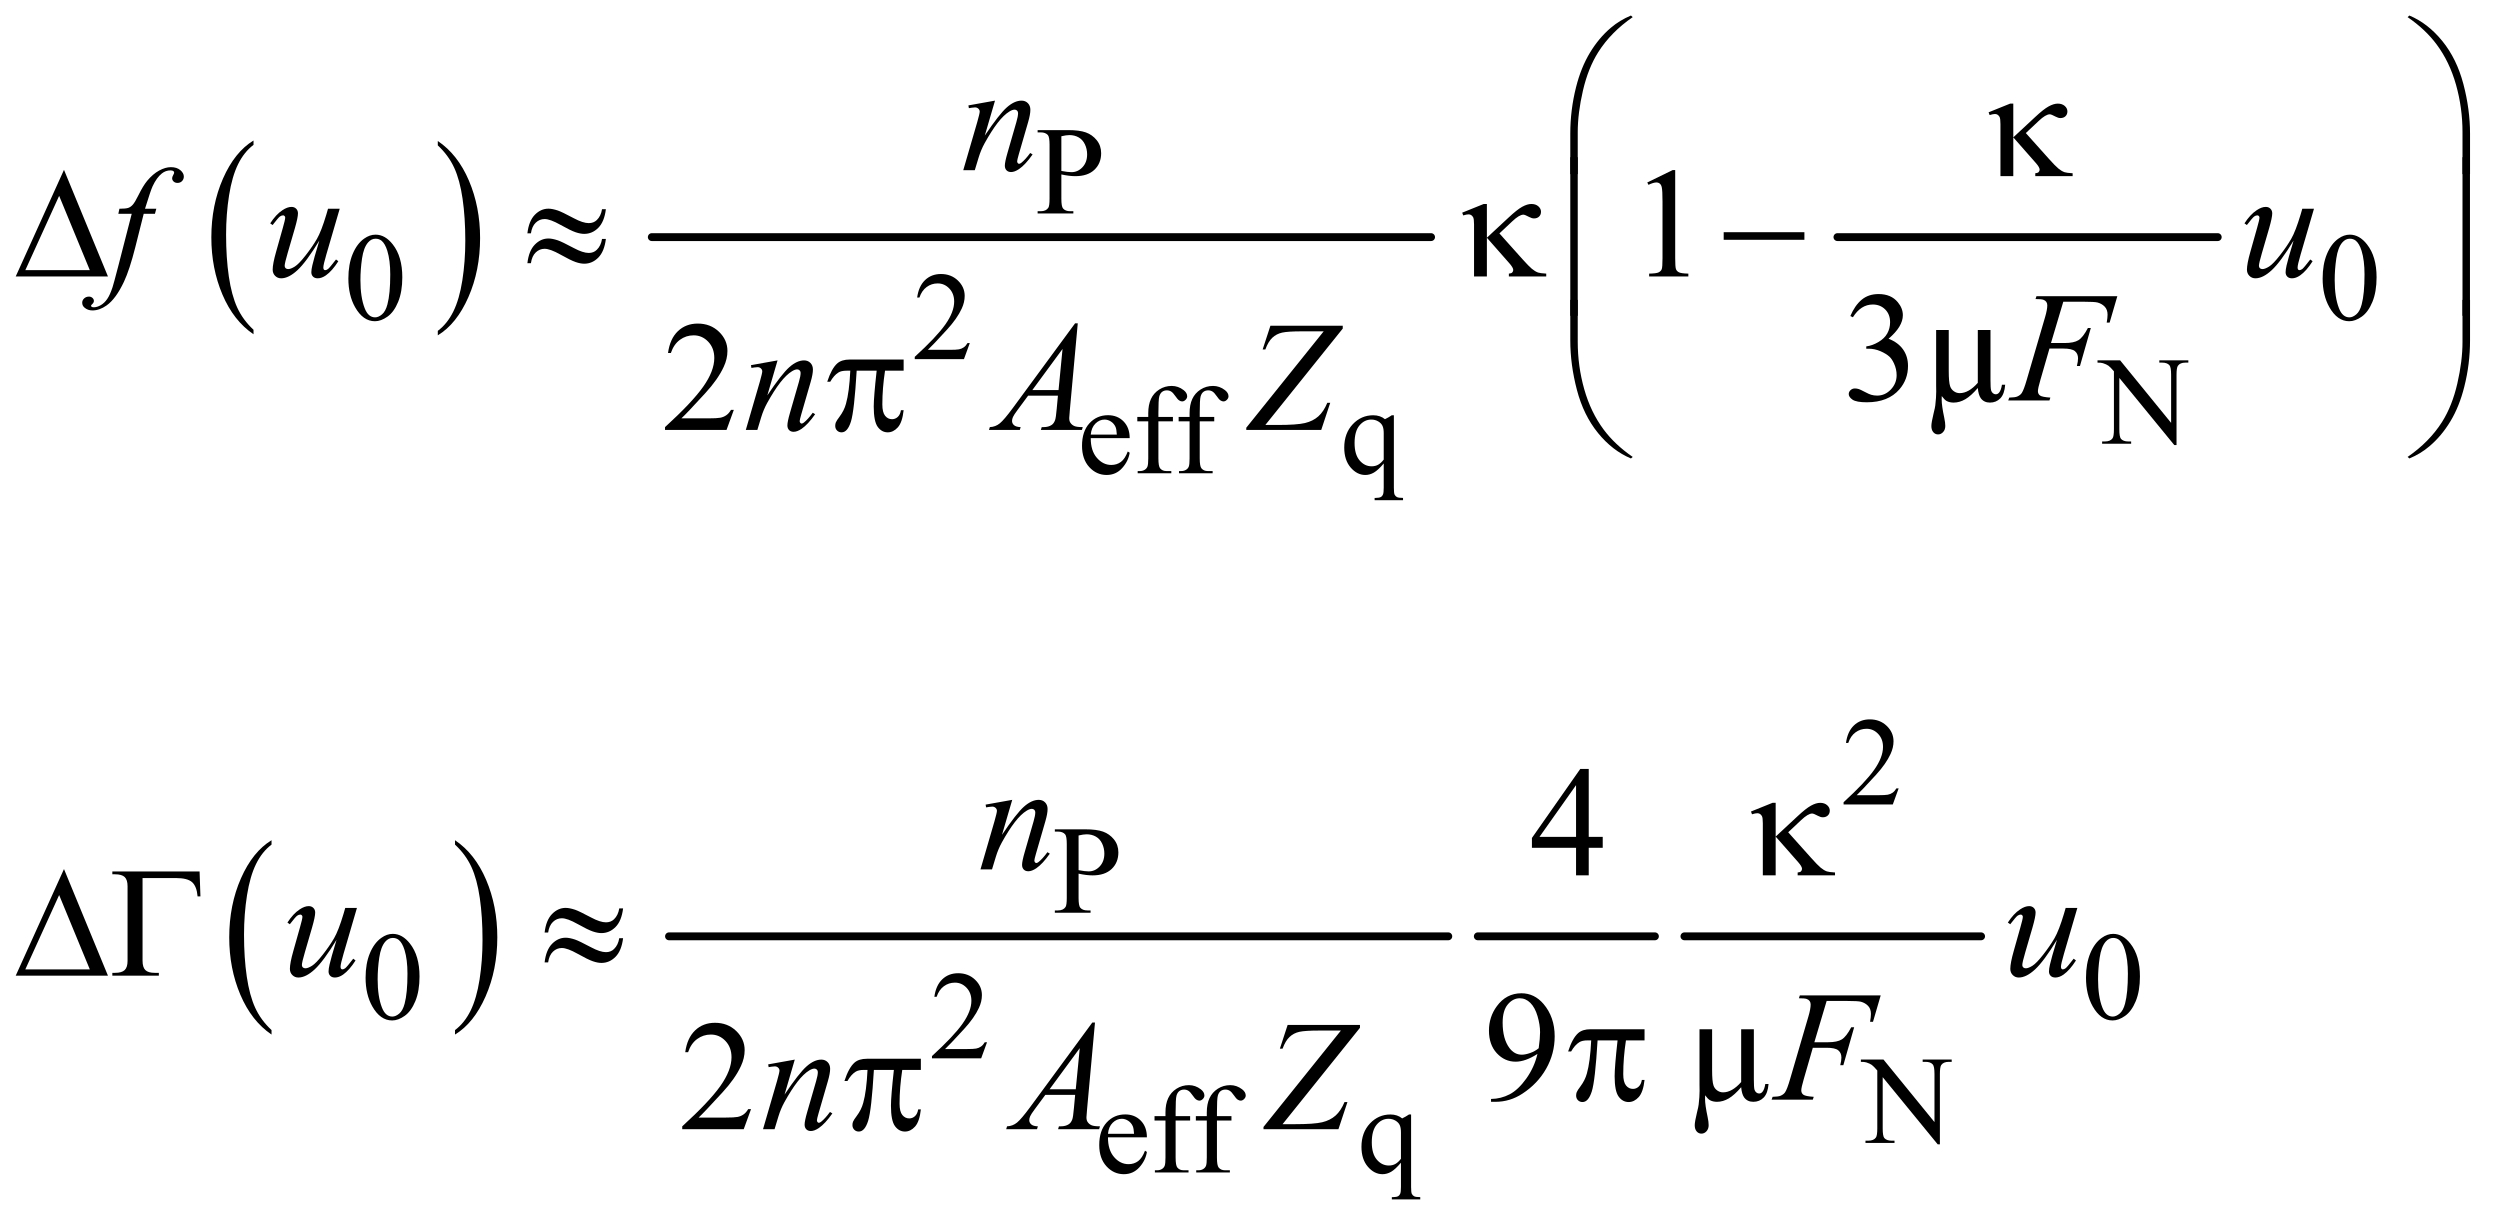 <?xml version="1.0" encoding="UTF-8"?>
<!DOCTYPE svg PUBLIC '-//W3C//DTD SVG 1.0//EN'
          'http://www.w3.org/TR/2001/REC-SVG-20010904/DTD/svg10.dtd'>
<svg stroke-dasharray="none" shape-rendering="auto" xmlns="http://www.w3.org/2000/svg" font-family="'Dialog'" text-rendering="auto" width="249" fill-opacity="1" color-interpolation="auto" color-rendering="auto" preserveAspectRatio="xMidYMid meet" font-size="12px" viewBox="0 0 249 122" fill="black" xmlns:xlink="http://www.w3.org/1999/xlink" stroke="black" image-rendering="auto" stroke-miterlimit="10" stroke-linecap="square" stroke-linejoin="miter" font-style="normal" stroke-width="1" height="122" stroke-dashoffset="0" font-weight="normal" stroke-opacity="1"
><!--Generated by the Batik Graphics2D SVG Generator--><defs id="genericDefs"
  /><g
  ><defs id="defs1"
    ><clipPath clipPathUnits="userSpaceOnUse" id="clipPath1"
      ><path d="M-1 -1 L156.65 -1 L156.65 76.269 L-1 76.269 L-1 -1 Z"
      /></clipPath
      ><clipPath clipPathUnits="userSpaceOnUse" id="clipPath2"
      ><path d="M63.062 92.594 L63.062 2497.341 L5051.844 2497.341 L5051.844 92.594 Z"
      /></clipPath
      ><clipPath clipPathUnits="userSpaceOnUse" id="clipPath3"
      ><path d="M63.062 92.594 L63.062 2336 L5051.844 2336 L5051.844 92.594 Z"
      /></clipPath
      ><clipPath clipPathUnits="userSpaceOnUse" id="clipPath4"
      ><path d="M63.062 -162.997 L63.062 2241.75 L5051.844 2241.75 L5051.844 -162.997 Z"
      /></clipPath
      ><clipPath clipPathUnits="userSpaceOnUse" id="clipPath5"
      ><path d="M63.062 0 L63.062 2241.75 L5051.844 2241.75 L5051.844 0 Z"
      /></clipPath
    ></defs
    ><g transform="scale(1.576,1.576) translate(1,1) matrix(0.031,0,0,0.031,-1.968,-2.898)"
    ><path d="M548.062 733.547 L548.062 742.672 Q507.406 715.125 484.742 661.828 Q462.078 608.531 462.078 545.156 Q462.078 479.25 485.914 425.109 Q509.75 370.969 548.062 347.656 L548.062 356.562 Q528.906 370.969 516.602 395.977 Q504.297 420.984 498.219 459.445 Q492.141 497.906 492.141 539.656 Q492.141 586.906 497.75 625.055 Q503.359 663.203 514.883 688.312 Q526.406 713.422 548.062 733.547 Z" stroke="none" clip-path="url(#clipPath3)"
    /></g
    ><g transform="matrix(0.049,0,0,0.049,-1.525,-2.991)"
    ><path d="M921.016 356.562 L921.016 347.656 Q961.656 375 984.32 428.297 Q1006.984 481.594 1006.984 544.953 Q1006.984 610.859 983.156 665.109 Q959.328 719.359 921.016 742.672 L921.016 733.547 Q940.328 719.141 952.633 694.133 Q964.938 669.125 970.93 630.773 Q976.922 592.422 976.922 550.453 Q976.922 503.422 971.398 465.164 Q965.875 426.906 954.266 401.797 Q942.656 376.688 921.016 356.562 Z" stroke="none" clip-path="url(#clipPath3)"
    /></g
    ><g stroke-width="16" transform="matrix(0.049,0,0,0.049,-1.525,-2.991)" stroke-linejoin="round" stroke-linecap="round"
    ><line y2="543" fill="none" x1="1356" clip-path="url(#clipPath3)" x2="2940" y1="543"
    /></g
    ><g stroke-width="16" transform="matrix(0.049,0,0,0.049,-1.525,-2.991)" stroke-linejoin="round" stroke-linecap="round"
    ><line y2="543" fill="none" x1="3766" clip-path="url(#clipPath3)" x2="4539" y1="543"
    /></g
    ><g transform="matrix(0.049,0,0,0.049,-1.525,9.615)"
    ><path d="M583.062 1897.547 L583.062 1906.672 Q542.406 1879.125 519.742 1825.828 Q497.078 1772.531 497.078 1709.156 Q497.078 1643.25 520.914 1589.11 Q544.75 1534.969 583.062 1511.656 L583.062 1520.562 Q563.906 1534.969 551.602 1559.977 Q539.297 1584.984 533.219 1623.445 Q527.141 1661.906 527.141 1703.656 Q527.141 1750.906 532.75 1789.055 Q538.359 1827.203 549.883 1852.312 Q561.406 1877.422 583.062 1897.547 Z" stroke="none" clip-path="url(#clipPath5)"
    /></g
    ><g transform="matrix(0.049,0,0,0.049,-1.525,9.615)"
    ><path d="M956.016 1520.562 L956.016 1511.656 Q996.656 1539 1019.32 1592.297 Q1041.984 1645.594 1041.984 1708.953 Q1041.984 1774.86 1018.156 1829.11 Q994.328 1883.36 956.016 1906.672 L956.016 1897.547 Q975.328 1883.141 987.633 1858.133 Q999.937 1833.125 1005.93 1794.774 Q1011.922 1756.422 1011.922 1714.453 Q1011.922 1667.422 1006.398 1629.164 Q1000.875 1590.906 989.265 1565.797 Q977.656 1540.688 956.015 1520.563 Z" stroke="none" clip-path="url(#clipPath5)"
    /></g
    ><g stroke-width="16" transform="matrix(0.049,0,0,0.049,-1.525,9.615)" stroke-linejoin="round" stroke-linecap="round"
    ><line y2="1707" fill="none" x1="1391" clip-path="url(#clipPath5)" x2="2975" y1="1707"
    /></g
    ><g stroke-width="16" transform="matrix(0.049,0,0,0.049,-1.525,9.615)" stroke-linejoin="round" stroke-linecap="round"
    ><line y2="1707" fill="none" x1="3035" clip-path="url(#clipPath5)" x2="3395" y1="1707"
    /></g
    ><g stroke-width="16" transform="matrix(0.049,0,0,0.049,-1.525,9.615)" stroke-linejoin="round" stroke-linecap="round"
    ><line y2="1707" fill="none" x1="3455" clip-path="url(#clipPath5)" x2="4058" y1="1707"
    /></g
    ><g transform="matrix(0.049,0,0,0.049,-1.525,-2.991)"
    ><path d="M2188.5 415.625 L2188.5 465 Q2188.5 481 2192 484.875 Q2196.75 490.375 2206.375 490.375 L2212.875 490.375 L2212.875 495 L2140.25 495 L2140.25 490.375 L2146.625 490.375 Q2157.375 490.375 2162 483.375 Q2164.5 479.5 2164.5 465 L2164.5 355.5 Q2164.5 339.5 2161.125 335.625 Q2156.25 330.125 2146.625 330.125 L2140.25 330.125 L2140.25 325.5 L2202.375 325.5 Q2225.125 325.5 2238.25 330.188 Q2251.375 334.875 2260.375 346 Q2269.375 357.125 2269.375 372.375 Q2269.375 393.125 2255.688 406.125 Q2242 419.125 2217 419.125 Q2210.875 419.125 2203.75 418.25 Q2196.625 417.375 2188.5 415.625 ZM2188.5 408.5 Q2195.125 409.75 2200.25 410.375 Q2205.375 411 2209 411 Q2222 411 2231.438 400.938 Q2240.875 390.875 2240.875 374.875 Q2240.875 363.875 2236.375 354.438 Q2231.875 345 2223.625 340.312 Q2215.375 335.625 2204.875 335.625 Q2198.5 335.625 2188.5 338 L2188.5 408.5 Z" stroke="none" clip-path="url(#clipPath3)"
    /></g
    ><g transform="matrix(0.049,0,0,0.049,-1.525,-2.991)"
    ><path d="M739.25 627.25 Q739.25 598.25 748 577.312 Q756.75 556.375 771.25 546.125 Q782.5 538 794.5 538 Q814 538 829.5 557.875 Q848.875 582.5 848.875 624.625 Q848.875 654.125 840.375 674.75 Q831.875 695.375 818.688 704.688 Q805.5 714 793.25 714 Q769 714 752.875 685.375 Q739.25 661.25 739.25 627.25 ZM763.75 630.375 Q763.75 665.375 772.375 687.5 Q779.5 706.125 793.625 706.125 Q800.375 706.125 807.625 700.062 Q814.875 694 818.625 679.75 Q824.375 658.25 824.375 619.125 Q824.375 590.125 818.375 570.75 Q813.875 556.375 806.75 550.375 Q801.625 546.25 794.375 546.25 Q785.875 546.25 779.25 553.875 Q770.25 564.25 767 586.5 Q763.75 608.75 763.75 630.375 ZM4752.25 627.25 Q4752.25 598.25 4761 577.312 Q4769.75 556.375 4784.25 546.125 Q4795.5 538 4807.5 538 Q4827 538 4842.5 557.875 Q4861.875 582.5 4861.875 624.625 Q4861.875 654.125 4853.375 674.75 Q4844.875 695.375 4831.688 704.688 Q4818.5 714 4806.25 714 Q4782 714 4765.875 685.375 Q4752.25 661.25 4752.25 627.25 ZM4776.75 630.375 Q4776.75 665.375 4785.375 687.5 Q4792.5 706.125 4806.625 706.125 Q4813.375 706.125 4820.625 700.062 Q4827.875 694 4831.625 679.75 Q4837.375 658.25 4837.375 619.125 Q4837.375 590.125 4831.375 570.75 Q4826.875 556.375 4819.75 550.375 Q4814.625 546.25 4807.375 546.25 Q4798.875 546.25 4792.25 553.875 Q4783.25 564.25 4780 586.5 Q4776.75 608.75 4776.75 630.375 Z" stroke="none" clip-path="url(#clipPath3)"
    /></g
    ><g transform="matrix(0.049,0,0,0.049,-1.525,-2.991)"
    ><path d="M2002.375 758.375 L1990.5 791 L1890.5 791 L1890.5 786.375 Q1934.625 746.125 1952.625 720.625 Q1970.625 695.125 1970.625 674 Q1970.625 657.875 1960.75 647.5 Q1950.875 637.125 1937.125 637.125 Q1924.625 637.125 1914.688 644.438 Q1904.75 651.75 1900 665.875 L1895.375 665.875 Q1898.5 642.75 1911.438 630.375 Q1924.375 618 1943.75 618 Q1964.375 618 1978.188 631.25 Q1992 644.5 1992 662.5 Q1992 675.375 1986 688.25 Q1976.75 708.5 1956 731.125 Q1924.875 765.125 1917.125 772.125 L1961.375 772.125 Q1974.875 772.125 1980.312 771.125 Q1985.75 770.125 1990.125 767.062 Q1994.5 764 1997.75 758.375 L2002.375 758.375 Z" stroke="none" clip-path="url(#clipPath3)"
    /></g
    ><g transform="matrix(0.049,0,0,0.049,-1.525,-2.991)"
    ><path d="M4294.625 793.5 L4340.625 793.5 L4444.25 920.625 L4444.25 822.875 Q4444.25 807.25 4440.75 803.375 Q4436.125 798.125 4426.125 798.125 L4420.25 798.125 L4420.25 793.5 L4479.25 793.5 L4479.25 798.125 L4473.25 798.125 Q4462.5 798.125 4458 804.625 Q4455.25 808.625 4455.25 822.875 L4455.25 965.75 L4450.75 965.75 L4339 829.25 L4339 933.625 Q4339 949.25 4342.375 953.125 Q4347.125 958.375 4357 958.375 L4363 958.375 L4363 963 L4304 963 L4304 958.375 L4309.875 958.375 Q4320.75 958.375 4325.25 951.875 Q4328 947.875 4328 933.625 L4328 815.75 Q4320.625 807.125 4316.812 804.375 Q4313 801.625 4305.625 799.25 Q4302 798.125 4294.625 798.125 L4294.625 793.5 Z" stroke="none" clip-path="url(#clipPath3)"
    /></g
    ><g transform="matrix(0.049,0,0,0.049,-1.525,-2.991)"
    ><path d="M2248.25 951.625 Q2248.125 977.125 2260.625 991.625 Q2273.125 1006.125 2290 1006.125 Q2301.25 1006.125 2309.562 999.938 Q2317.875 993.75 2323.5 978.75 L2327.375 981.25 Q2324.75 998.375 2312.125 1012.438 Q2299.5 1026.5 2280.5 1026.5 Q2259.875 1026.5 2245.188 1010.438 Q2230.5 994.375 2230.5 967.25 Q2230.5 937.875 2245.562 921.438 Q2260.625 905 2283.375 905 Q2302.625 905 2315 917.688 Q2327.375 930.375 2327.375 951.625 L2248.25 951.625 ZM2248.25 944.375 L2301.25 944.375 Q2300.625 933.375 2298.625 928.875 Q2295.5 921.875 2289.312 917.875 Q2283.125 913.875 2276.375 913.875 Q2266 913.875 2257.812 921.938 Q2249.625 930 2248.25 944.375 ZM2385.75 917.5 L2385.75 992.75 Q2385.75 1008.75 2389.25 1013 Q2393.875 1018.5 2401.625 1018.5 L2412 1018.5 L2412 1023 L2343.625 1023 L2343.625 1018.5 L2348.75 1018.5 Q2353.75 1018.5 2357.875 1016 Q2362 1013.5 2363.562 1009.25 Q2365.125 1005 2365.125 992.75 L2365.125 917.5 L2342.875 917.5 L2342.875 908.5 L2365.125 908.5 L2365.125 901 Q2365.125 883.875 2370.625 872 Q2376.125 860.125 2387.438 852.812 Q2398.75 845.5 2412.875 845.5 Q2426 845.5 2437 854 Q2444.25 859.625 2444.25 866.625 Q2444.25 870.375 2441 873.688 Q2437.75 877 2434 877 Q2431.125 877 2427.938 874.938 Q2424.75 872.875 2420.125 866.062 Q2415.5 859.25 2411.625 856.875 Q2407.75 854.5 2403 854.5 Q2397.25 854.5 2393.25 857.562 Q2389.25 860.625 2387.5 867.062 Q2385.75 873.5 2385.75 900.25 L2385.75 908.5 L2415.25 908.5 L2415.25 917.5 L2385.75 917.5 ZM2469.75 917.5 L2469.75 992.75 Q2469.75 1008.75 2473.25 1013 Q2477.875 1018.5 2485.625 1018.5 L2496 1018.5 L2496 1023 L2427.625 1023 L2427.625 1018.5 L2432.75 1018.5 Q2437.75 1018.5 2441.875 1016 Q2446 1013.5 2447.562 1009.25 Q2449.125 1005 2449.125 992.75 L2449.125 917.5 L2426.875 917.5 L2426.875 908.5 L2449.125 908.5 L2449.125 901 Q2449.125 883.875 2454.625 872 Q2460.125 860.125 2471.438 852.812 Q2482.75 845.5 2496.875 845.5 Q2510 845.5 2521 854 Q2528.25 859.625 2528.25 866.625 Q2528.25 870.375 2525 873.688 Q2521.75 877 2518 877 Q2515.125 877 2511.938 874.938 Q2508.75 872.875 2504.125 866.062 Q2499.5 859.25 2495.625 856.875 Q2491.75 854.5 2487 854.5 Q2481.25 854.5 2477.25 857.562 Q2473.25 860.625 2471.5 867.062 Q2469.75 873.5 2469.75 900.25 L2469.75 908.5 L2499.25 908.5 L2499.25 917.5 L2469.75 917.5 ZM2864.375 905.125 L2864.375 1052.375 Q2864.375 1063.375 2865.875 1066.5 Q2867.375 1069.625 2870.562 1071.375 Q2873.75 1073.125 2883 1073.125 L2883 1077.75 L2825.25 1077.75 L2825.25 1073.125 L2827.625 1073.125 Q2834.625 1073.125 2838.25 1071.125 Q2840.75 1069.75 2842.25 1066.188 Q2843.75 1062.625 2843.75 1052.375 L2843.75 1003.125 Q2832.375 1016.625 2823.875 1021.562 Q2815.375 1026.5 2806.25 1026.5 Q2789.625 1026.5 2776.562 1011.375 Q2763.5 996.25 2763.5 970.875 Q2763.5 941.75 2780.75 923.438 Q2798 905.125 2822.375 905.125 Q2829.5 905.125 2835.5 907.125 Q2841.5 909.125 2846.25 913.125 Q2853.5 909.625 2860.125 905.125 L2864.375 905.125 ZM2843.75 995.25 L2843.75 941.5 Q2843.75 932.125 2841.312 926.75 Q2838.875 921.375 2832.625 917.625 Q2826.375 913.875 2818.5 913.875 Q2804.5 913.875 2794.5 925.75 Q2784.5 937.625 2784.5 961.75 Q2784.5 984.875 2794.688 996.875 Q2804.875 1008.875 2819.25 1008.875 Q2826.625 1008.875 2832.375 1005.688 Q2838.125 1002.5 2843.75 995.25 Z" stroke="none" clip-path="url(#clipPath3)"
    /></g
    ><g transform="matrix(0.049,0,0,0.049,-1.525,9.615)"
    ><path d="M3890.375 1406.375 L3878.5 1439 L3778.5 1439 L3778.5 1434.375 Q3822.625 1394.125 3840.625 1368.625 Q3858.625 1343.125 3858.625 1322 Q3858.625 1305.875 3848.75 1295.5 Q3838.875 1285.125 3825.125 1285.125 Q3812.625 1285.125 3802.688 1292.438 Q3792.75 1299.75 3788 1313.875 L3783.375 1313.875 Q3786.5 1290.75 3799.438 1278.375 Q3812.375 1266 3831.75 1266 Q3852.375 1266 3866.188 1279.25 Q3880 1292.5 3880 1310.5 Q3880 1323.375 3874 1336.25 Q3864.75 1356.5 3844 1379.125 Q3812.875 1413.125 3805.125 1420.125 L3849.375 1420.125 Q3862.875 1420.125 3868.312 1419.125 Q3873.75 1418.125 3878.125 1415.062 Q3882.5 1412 3885.75 1406.375 L3890.375 1406.375 Z" stroke="none" clip-path="url(#clipPath5)"
    /></g
    ><g transform="matrix(0.049,0,0,0.049,-1.525,9.615)"
    ><path d="M2223.5 1579.625 L2223.5 1629 Q2223.5 1645 2227 1648.875 Q2231.75 1654.375 2241.375 1654.375 L2247.875 1654.375 L2247.875 1659 L2175.25 1659 L2175.25 1654.375 L2181.625 1654.375 Q2192.375 1654.375 2197 1647.375 Q2199.5 1643.5 2199.5 1629 L2199.5 1519.5 Q2199.5 1503.5 2196.125 1499.625 Q2191.25 1494.125 2181.625 1494.125 L2175.25 1494.125 L2175.25 1489.5 L2237.375 1489.5 Q2260.125 1489.5 2273.25 1494.188 Q2286.375 1498.875 2295.375 1510 Q2304.375 1521.125 2304.375 1536.375 Q2304.375 1557.125 2290.688 1570.125 Q2277 1583.125 2252 1583.125 Q2245.875 1583.125 2238.75 1582.25 Q2231.625 1581.375 2223.5 1579.625 ZM2223.5 1572.5 Q2230.125 1573.75 2235.25 1574.375 Q2240.375 1575 2244 1575 Q2257 1575 2266.438 1564.938 Q2275.875 1554.875 2275.875 1538.875 Q2275.875 1527.875 2271.375 1518.438 Q2266.875 1509 2258.625 1504.312 Q2250.375 1499.625 2239.875 1499.625 Q2233.5 1499.625 2223.5 1502 L2223.5 1572.5 Z" stroke="none" clip-path="url(#clipPath5)"
    /></g
    ><g transform="matrix(0.049,0,0,0.049,-1.525,9.615)"
    ><path d="M774.25 1791.25 Q774.25 1762.25 783 1741.312 Q791.75 1720.375 806.25 1710.125 Q817.5 1702 829.5 1702 Q849 1702 864.5 1721.875 Q883.875 1746.5 883.875 1788.625 Q883.875 1818.125 875.375 1838.75 Q866.875 1859.375 853.688 1868.688 Q840.5 1878 828.25 1878 Q804 1878 787.875 1849.375 Q774.25 1825.25 774.25 1791.25 ZM798.75 1794.375 Q798.75 1829.375 807.375 1851.5 Q814.5 1870.125 828.625 1870.125 Q835.375 1870.125 842.625 1864.062 Q849.875 1858 853.625 1843.75 Q859.375 1822.25 859.375 1783.125 Q859.375 1754.125 853.375 1734.75 Q848.875 1720.375 841.75 1714.375 Q836.625 1710.25 829.375 1710.25 Q820.875 1710.25 814.25 1717.875 Q805.25 1728.25 802 1750.5 Q798.75 1772.75 798.75 1794.375 ZM4271.25 1791.25 Q4271.25 1762.25 4280 1741.312 Q4288.75 1720.375 4303.25 1710.125 Q4314.5 1702 4326.5 1702 Q4346 1702 4361.5 1721.875 Q4380.875 1746.5 4380.875 1788.625 Q4380.875 1818.125 4372.375 1838.75 Q4363.875 1859.375 4350.688 1868.688 Q4337.5 1878 4325.25 1878 Q4301 1878 4284.875 1849.375 Q4271.25 1825.25 4271.25 1791.25 ZM4295.75 1794.375 Q4295.75 1829.375 4304.375 1851.5 Q4311.5 1870.125 4325.625 1870.125 Q4332.375 1870.125 4339.625 1864.062 Q4346.875 1858 4350.625 1843.75 Q4356.375 1822.25 4356.375 1783.125 Q4356.375 1754.125 4350.375 1734.75 Q4345.875 1720.375 4338.75 1714.375 Q4333.625 1710.25 4326.375 1710.25 Q4317.875 1710.25 4311.25 1717.875 Q4302.25 1728.25 4299 1750.5 Q4295.75 1772.75 4295.75 1794.375 Z" stroke="none" clip-path="url(#clipPath5)"
    /></g
    ><g transform="matrix(0.049,0,0,0.049,-1.525,9.615)"
    ><path d="M2037.375 1922.375 L2025.5 1955 L1925.5 1955 L1925.5 1950.375 Q1969.625 1910.125 1987.625 1884.625 Q2005.625 1859.125 2005.625 1838 Q2005.625 1821.875 1995.75 1811.5 Q1985.875 1801.125 1972.125 1801.125 Q1959.625 1801.125 1949.688 1808.438 Q1939.75 1815.75 1935 1829.875 L1930.375 1829.875 Q1933.5 1806.75 1946.438 1794.375 Q1959.375 1782 1978.75 1782 Q1999.375 1782 2013.188 1795.25 Q2027 1808.5 2027 1826.5 Q2027 1839.375 2021 1852.25 Q2011.75 1872.5 1991 1895.125 Q1959.875 1929.125 1952.125 1936.125 L1996.375 1936.125 Q2009.875 1936.125 2015.312 1935.125 Q2020.75 1934.125 2025.125 1931.062 Q2029.5 1928 2032.75 1922.375 L2037.375 1922.375 Z" stroke="none" clip-path="url(#clipPath5)"
    /></g
    ><g transform="matrix(0.049,0,0,0.049,-1.525,9.615)"
    ><path d="M3813.625 1957.5 L3859.625 1957.5 L3963.25 2084.625 L3963.25 1986.875 Q3963.25 1971.25 3959.75 1967.375 Q3955.125 1962.125 3945.125 1962.125 L3939.25 1962.125 L3939.25 1957.5 L3998.25 1957.5 L3998.25 1962.125 L3992.25 1962.125 Q3981.5 1962.125 3977 1968.625 Q3974.25 1972.625 3974.25 1986.875 L3974.25 2129.75 L3969.75 2129.75 L3858 1993.25 L3858 2097.625 Q3858 2113.25 3861.375 2117.125 Q3866.125 2122.375 3876 2122.375 L3882 2122.375 L3882 2127 L3823 2127 L3823 2122.375 L3828.875 2122.375 Q3839.75 2122.375 3844.25 2115.875 Q3847 2111.875 3847 2097.625 L3847 1979.75 Q3839.625 1971.125 3835.812 1968.375 Q3832 1965.625 3824.625 1963.25 Q3821 1962.125 3813.625 1962.125 L3813.625 1957.5 Z" stroke="none" clip-path="url(#clipPath5)"
    /></g
    ><g transform="matrix(0.049,0,0,0.049,-1.525,9.615)"
    ><path d="M2283.25 2115.625 Q2283.125 2141.125 2295.625 2155.625 Q2308.125 2170.125 2325 2170.125 Q2336.25 2170.125 2344.562 2163.938 Q2352.875 2157.75 2358.5 2142.75 L2362.375 2145.25 Q2359.75 2162.375 2347.125 2176.438 Q2334.5 2190.5 2315.5 2190.5 Q2294.875 2190.5 2280.188 2174.438 Q2265.5 2158.375 2265.5 2131.25 Q2265.5 2101.875 2280.562 2085.438 Q2295.625 2069 2318.375 2069 Q2337.625 2069 2350 2081.688 Q2362.375 2094.375 2362.375 2115.625 L2283.25 2115.625 ZM2283.25 2108.375 L2336.25 2108.375 Q2335.625 2097.375 2333.625 2092.875 Q2330.5 2085.875 2324.312 2081.875 Q2318.125 2077.875 2311.375 2077.875 Q2301 2077.875 2292.812 2085.938 Q2284.625 2094 2283.25 2108.375 ZM2420.75 2081.5 L2420.75 2156.75 Q2420.75 2172.75 2424.25 2177 Q2428.875 2182.5 2436.625 2182.5 L2447 2182.5 L2447 2187 L2378.625 2187 L2378.625 2182.5 L2383.75 2182.5 Q2388.75 2182.5 2392.875 2180 Q2397 2177.5 2398.562 2173.25 Q2400.125 2169 2400.125 2156.75 L2400.125 2081.5 L2377.875 2081.5 L2377.875 2072.5 L2400.125 2072.5 L2400.125 2065 Q2400.125 2047.875 2405.625 2036 Q2411.125 2024.125 2422.438 2016.812 Q2433.75 2009.5 2447.875 2009.5 Q2461 2009.5 2472 2018 Q2479.25 2023.625 2479.25 2030.625 Q2479.25 2034.375 2476 2037.688 Q2472.75 2041 2469 2041 Q2466.125 2041 2462.938 2038.938 Q2459.75 2036.875 2455.125 2030.062 Q2450.5 2023.25 2446.625 2020.875 Q2442.75 2018.5 2438 2018.5 Q2432.25 2018.5 2428.25 2021.562 Q2424.25 2024.625 2422.5 2031.062 Q2420.75 2037.5 2420.75 2064.25 L2420.75 2072.5 L2450.25 2072.5 L2450.25 2081.5 L2420.75 2081.5 ZM2504.75 2081.5 L2504.75 2156.75 Q2504.75 2172.75 2508.25 2177 Q2512.875 2182.5 2520.625 2182.5 L2531 2182.5 L2531 2187 L2462.625 2187 L2462.625 2182.5 L2467.75 2182.5 Q2472.75 2182.5 2476.875 2180 Q2481 2177.5 2482.562 2173.25 Q2484.125 2169 2484.125 2156.75 L2484.125 2081.5 L2461.875 2081.5 L2461.875 2072.5 L2484.125 2072.5 L2484.125 2065 Q2484.125 2047.875 2489.625 2036 Q2495.125 2024.125 2506.438 2016.812 Q2517.75 2009.5 2531.875 2009.5 Q2545 2009.5 2556 2018 Q2563.25 2023.625 2563.25 2030.625 Q2563.25 2034.375 2560 2037.688 Q2556.75 2041 2553 2041 Q2550.125 2041 2546.938 2038.938 Q2543.75 2036.875 2539.125 2030.062 Q2534.5 2023.25 2530.625 2020.875 Q2526.75 2018.5 2522 2018.5 Q2516.25 2018.5 2512.25 2021.562 Q2508.25 2024.625 2506.5 2031.062 Q2504.75 2037.5 2504.75 2064.25 L2504.75 2072.5 L2534.25 2072.5 L2534.25 2081.5 L2504.75 2081.5 ZM2899.375 2069.125 L2899.375 2216.375 Q2899.375 2227.375 2900.875 2230.5 Q2902.375 2233.625 2905.562 2235.375 Q2908.75 2237.125 2918 2237.125 L2918 2241.75 L2860.25 2241.75 L2860.25 2237.125 L2862.625 2237.125 Q2869.625 2237.125 2873.25 2235.125 Q2875.75 2233.75 2877.25 2230.188 Q2878.75 2226.625 2878.75 2216.375 L2878.75 2167.125 Q2867.375 2180.625 2858.875 2185.562 Q2850.375 2190.5 2841.25 2190.5 Q2824.625 2190.5 2811.562 2175.375 Q2798.5 2160.25 2798.5 2134.875 Q2798.5 2105.75 2815.75 2087.438 Q2833 2069.125 2857.375 2069.125 Q2864.5 2069.125 2870.5 2071.125 Q2876.5 2073.125 2881.25 2077.125 Q2888.5 2073.625 2895.125 2069.125 L2899.375 2069.125 ZM2878.75 2159.25 L2878.75 2105.5 Q2878.75 2096.125 2876.312 2090.75 Q2873.875 2085.375 2867.625 2081.625 Q2861.375 2077.875 2853.5 2077.875 Q2839.5 2077.875 2829.5 2089.75 Q2819.5 2101.625 2819.5 2125.75 Q2819.5 2148.875 2829.688 2160.875 Q2839.875 2172.875 2854.25 2172.875 Q2861.625 2172.875 2867.375 2169.688 Q2873.125 2166.5 2878.75 2159.25 Z" stroke="none" clip-path="url(#clipPath5)"
    /></g
    ><g transform="matrix(0.049,0,0,0.049,-1.525,-2.991)"
    ><path d="M3379.5 431.906 L3431.062 406.75 L3436.219 406.75 L3436.219 585.656 Q3436.219 603.469 3437.703 607.844 Q3439.188 612.219 3443.875 614.562 Q3448.562 616.906 3462.938 617.219 L3462.938 623 L3383.25 623 L3383.25 617.219 Q3398.25 616.906 3402.625 614.641 Q3407 612.375 3408.719 608.547 Q3410.438 604.719 3410.438 585.656 L3410.438 471.281 Q3410.438 448.156 3408.875 441.594 Q3407.781 436.594 3404.891 434.25 Q3402 431.906 3397.938 431.906 Q3392.156 431.906 3381.844 436.75 L3379.5 431.906 Z" stroke="none" clip-path="url(#clipPath3)"
    /></g
    ><g transform="matrix(0.049,0,0,0.049,-1.525,-2.991)"
    ><path d="M3792.25 703.438 Q3801.312 682.031 3815.141 670.391 Q3828.969 658.75 3849.594 658.75 Q3875.062 658.75 3888.656 675.312 Q3898.969 687.656 3898.969 701.719 Q3898.969 724.844 3869.906 749.531 Q3889.438 757.188 3899.438 771.406 Q3909.438 785.625 3909.438 804.844 Q3909.438 832.344 3891.938 852.5 Q3869.125 878.75 3825.844 878.75 Q3804.438 878.75 3796.703 873.438 Q3788.969 868.125 3788.969 862.031 Q3788.969 857.5 3792.641 854.062 Q3796.312 850.625 3801.469 850.625 Q3805.375 850.625 3809.438 851.875 Q3812.094 852.656 3821.469 857.578 Q3830.844 862.5 3834.438 863.438 Q3840.219 865.156 3846.781 865.156 Q3862.719 865.156 3874.516 852.812 Q3886.312 840.469 3886.312 823.594 Q3886.312 811.25 3880.844 799.531 Q3876.781 790.781 3871.938 786.25 Q3865.219 780 3853.5 774.922 Q3841.781 769.844 3829.594 769.844 L3824.594 769.844 L3824.594 765.156 Q3836.938 763.594 3849.359 756.25 Q3861.781 748.906 3867.406 738.594 Q3873.031 728.281 3873.031 715.937 Q3873.031 699.844 3862.953 689.922 Q3852.875 680 3837.875 680 Q3813.656 680 3797.406 705.938 L3792.25 703.438 ZM3966.625 731.875 L3992.25 731.875 L3992.25 815.156 Q3992.25 837.812 3995.062 846.094 Q3997.094 852.344 4002.562 856.25 Q4008.031 860.156 4014.438 860.156 Q4032.875 860.156 4051.312 839.219 L4051.312 731.875 L4077.094 731.875 L4077.094 834.062 Q4077.094 849.688 4078.344 854.531 Q4079.438 858.281 4082.094 860.391 Q4084.75 862.5 4087.719 862.5 Q4091.781 862.5 4094.594 859.062 Q4098.656 854.219 4100.375 843.125 L4106.938 843.125 Q4105.531 862.031 4097.094 870.703 Q4088.656 879.375 4076 879.375 Q4063.812 879.375 4057.25 870.312 Q4052.562 863.594 4051.312 849.687 Q4037.719 865.625 4026 872.5 Q4014.281 879.375 4002.25 879.375 Q3993.969 879.375 3987.875 876.094 Q3983.5 873.594 3978.031 866.094 Q3977.875 870.938 3977.875 873.281 Q3977.875 885.625 3983.188 910.625 Q3985.219 920.156 3985.219 926.875 Q3985.219 934.375 3980.844 939.219 Q3976.469 944.062 3970.531 944.062 Q3964.75 944.062 3960.844 939.531 Q3956.938 935 3956.938 927.031 Q3956.938 919.844 3961.469 901.25 Q3964.594 888.75 3964.906 885 Q3966.781 868.906 3966.781 857.031 Q3966.781 856.25 3966.625 845.312 L3966.625 731.875 Z" stroke="none" clip-path="url(#clipPath3)"
    /></g
    ><g transform="matrix(0.049,0,0,0.049,-1.525,-2.991)"
    ><path d="M1522.719 894.219 L1507.875 935 L1382.875 935 L1382.875 929.219 Q1438.031 878.906 1460.531 847.031 Q1483.031 815.156 1483.031 788.75 Q1483.031 768.594 1470.688 755.625 Q1458.344 742.656 1441.156 742.656 Q1425.531 742.656 1413.11 751.797 Q1400.688 760.938 1394.75 778.594 L1388.969 778.594 Q1392.875 749.687 1409.047 734.219 Q1425.219 718.75 1449.438 718.75 Q1475.219 718.75 1492.485 735.312 Q1509.75 751.875 1509.75 774.375 Q1509.75 790.469 1502.25 806.562 Q1490.688 831.875 1464.75 860.156 Q1425.844 902.656 1416.156 911.406 L1471.469 911.406 Q1488.344 911.406 1495.141 910.156 Q1501.938 908.906 1507.406 905.078 Q1512.875 901.25 1516.938 894.219 L1522.719 894.219 Z" stroke="none" clip-path="url(#clipPath3)"
    /></g
    ><g transform="matrix(0.049,0,0,0.049,-1.525,9.615)"
    ><path d="M3288.906 1504.875 L3288.906 1527.062 L3260.469 1527.062 L3260.469 1583 L3234.688 1583 L3234.688 1527.062 L3145 1527.062 L3145 1507.062 L3243.281 1366.75 L3260.469 1366.75 L3260.469 1504.875 L3288.906 1504.875 ZM3234.688 1504.875 L3234.688 1399.719 L3160.312 1504.875 L3234.688 1504.875 Z" stroke="none" clip-path="url(#clipPath5)"
    /></g
    ><g transform="matrix(0.049,0,0,0.049,-1.525,9.615)"
    ><path d="M3061.875 2043.375 L3061.875 2037.594 Q3082.188 2037.281 3099.688 2028.14 Q3117.188 2019 3133.516 1996.187 Q3149.844 1973.375 3156.25 1946.031 Q3131.719 1961.812 3111.875 1961.812 Q3089.531 1961.812 3073.594 1944.547 Q3057.656 1927.281 3057.656 1898.687 Q3057.656 1870.875 3073.594 1849.156 Q3092.812 1822.75 3123.75 1822.75 Q3149.844 1822.75 3168.438 1844.312 Q3191.25 1871.031 3191.25 1910.25 Q3191.25 1945.562 3173.906 1976.109 Q3156.562 2006.656 3125.625 2026.812 Q3100.469 2043.375 3070.781 2043.375 L3061.875 2043.375 ZM3158.75 1934.469 Q3161.562 1914.156 3161.562 1901.969 Q3161.562 1886.812 3156.406 1869.234 Q3151.25 1851.656 3141.797 1842.281 Q3132.344 1832.906 3120.312 1832.906 Q3106.406 1832.906 3095.938 1845.406 Q3085.469 1857.906 3085.469 1882.594 Q3085.469 1915.562 3099.375 1934.156 Q3109.531 1947.594 3124.375 1947.594 Q3131.562 1947.594 3141.406 1944.156 Q3151.25 1940.719 3158.75 1934.469 ZM3485.625 1895.875 L3511.25 1895.875 L3511.25 1979.156 Q3511.25 2001.812 3514.062 2010.094 Q3516.094 2016.344 3521.562 2020.25 Q3527.031 2024.156 3533.438 2024.156 Q3551.875 2024.156 3570.312 2003.219 L3570.312 1895.875 L3596.094 1895.875 L3596.094 1998.063 Q3596.094 2013.688 3597.344 2018.532 Q3598.438 2022.282 3601.094 2024.391 Q3603.75 2026.5 3606.719 2026.5 Q3610.781 2026.5 3613.594 2023.063 Q3617.656 2018.219 3619.375 2007.125 L3625.938 2007.125 Q3624.531 2026.032 3616.094 2034.703 Q3607.656 2043.375 3595 2043.375 Q3582.812 2043.375 3576.25 2034.313 Q3571.562 2027.594 3570.312 2013.688 Q3556.719 2029.625 3545 2036.5 Q3533.281 2043.375 3521.25 2043.375 Q3512.969 2043.375 3506.875 2040.094 Q3502.5 2037.594 3497.031 2030.094 Q3496.875 2034.938 3496.875 2037.281 Q3496.875 2049.625 3502.188 2074.625 Q3504.219 2084.157 3504.219 2090.875 Q3504.219 2098.375 3499.844 2103.219 Q3495.469 2108.063 3489.531 2108.063 Q3483.75 2108.063 3479.844 2103.532 Q3475.938 2099 3475.938 2091.032 Q3475.938 2083.844 3480.469 2065.25 Q3483.594 2052.75 3483.906 2049 Q3485.781 2032.907 3485.781 2021.032 Q3485.781 2020.25 3485.625 2009.313 L3485.625 1895.875 Z" stroke="none" clip-path="url(#clipPath5)"
    /></g
    ><g transform="matrix(0.049,0,0,0.049,-1.525,9.615)"
    ><path d="M1557.719 2058.219 L1542.875 2099 L1417.875 2099 L1417.875 2093.219 Q1473.031 2042.906 1495.531 2011.031 Q1518.031 1979.156 1518.031 1952.75 Q1518.031 1932.594 1505.688 1919.625 Q1493.344 1906.656 1476.156 1906.656 Q1460.531 1906.656 1448.11 1915.797 Q1435.688 1924.938 1429.75 1942.594 L1423.969 1942.594 Q1427.875 1913.688 1444.047 1898.219 Q1460.219 1882.75 1484.438 1882.75 Q1510.219 1882.75 1527.485 1899.312 Q1544.75 1915.875 1544.75 1938.375 Q1544.75 1954.469 1537.25 1970.562 Q1525.688 1995.875 1499.75 2024.156 Q1460.844 2066.656 1451.156 2075.406 L1506.469 2075.406 Q1523.344 2075.406 1530.141 2074.156 Q1536.938 2072.906 1542.406 2069.078 Q1547.875 2065.25 1551.938 2058.219 L1557.719 2058.219 Z" stroke="none" clip-path="url(#clipPath5)"
    /></g
    ><g transform="matrix(0.049,0,0,0.049,-1.525,-2.991)"
    ><path d="M2053.625 265.594 L2032.844 336.688 Q2062.062 293.094 2077.609 279.344 Q2093.156 265.594 2107.531 265.594 Q2115.344 265.594 2120.422 270.75 Q2125.5 275.906 2125.5 284.188 Q2125.5 293.562 2120.969 309.188 L2101.906 374.969 Q2098.625 386.375 2098.625 388.875 Q2098.625 391.062 2099.875 392.547 Q2101.125 394.031 2102.531 394.031 Q2104.406 394.031 2107.062 392 Q2115.344 385.438 2125.188 372 L2130.031 374.969 Q2115.5 395.75 2102.531 404.656 Q2093.469 410.75 2086.281 410.75 Q2080.5 410.75 2077.062 407.235 Q2073.625 403.719 2073.625 397.781 Q2073.625 390.281 2078.938 372 L2097.062 309.188 Q2100.5 297.469 2100.5 290.906 Q2100.5 287.781 2098.469 285.828 Q2096.438 283.875 2093.469 283.875 Q2089.094 283.875 2083 287.625 Q2071.438 294.656 2058.938 310.828 Q2046.438 327 2032.531 352.156 Q2025.188 365.438 2020.344 381.219 L2012.531 407 L1989.094 407 L2017.531 309.188 Q2022.531 291.531 2022.531 287.938 Q2022.531 284.5 2019.797 281.922 Q2017.063 279.344 2013 279.344 Q2011.125 279.344 2006.438 279.969 L2000.5 280.906 L1999.563 275.281 L2053.625 265.594 Z" stroke="none" clip-path="url(#clipPath3)"
    /></g
    ><g transform="matrix(0.049,0,0,0.049,-1.525,-2.991)"
    ><path d="M348.844 485.344 L346.031 495.656 L323.219 495.656 L306.031 563.938 Q294.625 609.094 283.062 633.781 Q266.656 668.625 247.75 681.906 Q233.375 692.062 219 692.062 Q209.625 692.062 203.062 686.438 Q198.219 682.531 198.219 676.281 Q198.219 671.281 202.203 667.609 Q206.188 663.938 211.969 663.938 Q216.188 663.938 219.078 666.594 Q221.969 669.25 221.969 672.688 Q221.969 676.125 218.688 679.094 Q216.188 681.281 216.188 682.375 Q216.188 683.781 217.281 684.562 Q218.688 685.656 221.656 685.656 Q228.375 685.656 235.797 681.438 Q243.219 677.219 249 668.859 Q254.781 660.5 259.938 644.719 Q262.125 638.156 271.656 601.437 L298.844 495.656 L271.656 495.656 L273.844 485.344 Q286.812 485.344 291.969 483.547 Q297.125 481.75 301.422 476.672 Q305.719 471.594 312.594 457.687 Q321.812 438.937 330.25 428.625 Q341.812 414.719 354.547 407.765 Q367.281 400.812 378.531 400.812 Q390.406 400.812 397.594 406.828 Q404.781 412.844 404.781 419.875 Q404.781 425.344 401.188 429.094 Q397.594 432.844 391.969 432.844 Q387.125 432.844 384.078 430.031 Q381.031 427.219 381.031 423.312 Q381.031 420.812 383.063 417.14 Q385.094 413.469 385.094 412.219 Q385.094 410.031 383.688 408.937 Q381.656 407.375 377.75 407.375 Q367.906 407.375 360.094 413.625 Q349.625 421.906 341.344 439.562 Q337.125 448.781 325.875 485.344 L348.844 485.344 ZM721.625 485.344 L694.438 578.469 Q688.344 599.25 688.344 604.719 Q688.344 607.531 689.359 608.859 Q690.375 610.188 692.094 610.188 Q694.75 610.188 697.953 607.766 Q701.156 605.344 714.125 588.469 L718.812 592.063 Q706.469 611.594 693.5 620.813 Q684.906 626.75 676.938 626.75 Q670.844 626.75 667.406 623.313 Q663.969 619.875 663.969 614.406 Q663.969 609.094 666 600.344 Q668.5 588.781 680.219 550.031 Q653.656 593.625 635.766 610.188 Q617.875 626.75 602.562 626.75 Q595.375 626.75 590.375 621.75 Q585.375 616.75 585.375 609.094 Q585.375 597.375 592.25 573.156 L605.844 524.875 Q610.844 507.531 610.844 503.313 Q610.844 501.438 609.516 500.11 Q608.188 498.781 606.625 498.781 Q603.344 498.781 600.062 501.125 Q596.781 503.469 585.219 518.469 L580.375 515.031 Q592.094 496.906 605.219 488.313 Q615.219 481.594 623.656 481.594 Q629.438 481.594 633.109 485.266 Q636.781 488.938 636.781 494.719 Q636.781 503.156 630.531 524.875 L615.844 575.344 Q609.75 595.969 609.75 601.438 Q609.75 604.406 611.703 606.203 Q613.656 608 616.938 608 Q622.094 608 630.375 602.844 Q638.656 597.688 652.484 579.953 Q666.312 562.219 675.297 546.672 Q684.281 531.125 694.438 497.219 L697.875 485.344 L721.625 485.344 ZM4734.625 485.344 L4707.438 578.469 Q4701.344 599.25 4701.344 604.719 Q4701.344 607.531 4702.359 608.859 Q4703.375 610.188 4705.094 610.188 Q4707.75 610.188 4710.953 607.766 Q4714.156 605.344 4727.125 588.469 L4731.812 592.063 Q4719.469 611.594 4706.5 620.813 Q4697.906 626.75 4689.938 626.75 Q4683.844 626.75 4680.406 623.313 Q4676.969 619.875 4676.969 614.406 Q4676.969 609.094 4679 600.344 Q4681.5 588.781 4693.219 550.031 Q4666.656 593.625 4648.766 610.188 Q4630.875 626.75 4615.562 626.75 Q4608.375 626.75 4603.375 621.75 Q4598.375 616.75 4598.375 609.094 Q4598.375 597.375 4605.25 573.156 L4618.844 524.875 Q4623.844 507.531 4623.844 503.313 Q4623.844 501.438 4622.516 500.11 Q4621.188 498.781 4619.625 498.781 Q4616.344 498.781 4613.062 501.125 Q4609.781 503.469 4598.219 518.469 L4593.375 515.031 Q4605.094 496.906 4618.219 488.313 Q4628.219 481.594 4636.656 481.594 Q4642.438 481.594 4646.109 485.266 Q4649.781 488.938 4649.781 494.719 Q4649.781 503.156 4643.531 524.875 L4628.844 575.344 Q4622.75 595.969 4622.75 601.438 Q4622.75 604.406 4624.703 606.203 Q4626.656 608 4629.938 608 Q4635.094 608 4643.375 602.844 Q4651.656 597.688 4665.484 579.953 Q4679.312 562.219 4688.297 546.672 Q4697.281 531.125 4707.438 497.219 L4710.875 485.344 L4734.625 485.344 Z" stroke="none" clip-path="url(#clipPath3)"
    /></g
    ><g transform="matrix(0.049,0,0,0.049,-1.525,-2.991)"
    ><path d="M4225.062 674.375 L4200.062 758.281 L4227.875 758.281 Q4246.625 758.281 4255.922 752.5 Q4265.219 746.719 4275.062 727.812 L4281 727.812 L4258.969 805 L4252.719 805 Q4255.062 795.625 4255.062 789.531 Q4255.062 780 4248.734 774.766 Q4242.406 769.531 4225.062 769.531 L4196.938 769.531 L4178.5 833.438 Q4173.5 850.469 4173.5 856.094 Q4173.5 861.875 4177.797 865 Q4182.094 868.125 4198.812 869.219 L4196.938 875 L4113.188 875 L4115.219 869.219 Q4127.406 868.906 4131.469 867.031 Q4137.719 864.375 4140.688 859.844 Q4144.906 853.438 4150.688 833.438 L4188.031 705.781 Q4192.562 690.312 4192.562 681.562 Q4192.562 677.5 4190.531 674.609 Q4188.5 671.719 4184.516 670.312 Q4180.531 668.906 4168.656 668.906 L4170.531 663.125 L4334.906 663.125 L4319.281 716.719 L4313.344 716.719 Q4315.062 707.031 4315.062 700.781 Q4315.062 690.469 4309.359 684.453 Q4303.656 678.437 4294.75 675.937 Q4288.5 674.375 4266.781 674.375 L4225.062 674.375 Z" stroke="none" clip-path="url(#clipPath3)"
    /></g
    ><g transform="matrix(0.049,0,0,0.049,-1.525,-2.991)"
    ><path d="M1611.625 793.594 L1590.844 864.688 Q1620.062 821.094 1635.609 807.344 Q1651.156 793.594 1665.531 793.594 Q1673.344 793.594 1678.422 798.75 Q1683.5 803.906 1683.5 812.188 Q1683.5 821.562 1678.969 837.188 L1659.906 902.969 Q1656.625 914.375 1656.625 916.875 Q1656.625 919.062 1657.875 920.547 Q1659.125 922.031 1660.531 922.031 Q1662.406 922.031 1665.062 920 Q1673.344 913.438 1683.187 900 L1688.031 902.969 Q1673.5 923.75 1660.531 932.656 Q1651.469 938.75 1644.281 938.75 Q1638.5 938.75 1635.062 935.234 Q1631.625 931.719 1631.625 925.781 Q1631.625 918.281 1636.937 900 L1655.062 837.188 Q1658.5 825.469 1658.5 818.906 Q1658.5 815.781 1656.469 813.828 Q1654.437 811.875 1651.469 811.875 Q1647.094 811.875 1641 815.625 Q1629.437 822.656 1616.937 838.828 Q1604.437 855 1590.531 880.156 Q1583.187 893.438 1578.344 909.219 L1570.531 935 L1547.094 935 L1575.531 837.188 Q1580.531 819.531 1580.531 815.938 Q1580.531 812.5 1577.797 809.922 Q1575.062 807.344 1571 807.344 Q1569.125 807.344 1564.438 807.969 L1558.5 808.906 L1557.562 803.281 L1611.625 793.594 ZM2221.844 718.281 L2205.75 894.531 Q2204.5 906.875 2204.5 910.781 Q2204.5 917.031 2206.844 920.312 Q2209.812 924.844 2214.891 927.031 Q2219.969 929.219 2232 929.219 L2230.281 935 L2146.844 935 L2148.562 929.219 L2152.156 929.219 Q2162.312 929.219 2168.719 924.844 Q2173.25 921.875 2175.75 915 Q2177.469 910.156 2179.031 892.188 L2181.531 865.312 L2120.906 865.312 L2099.344 894.531 Q2092 904.375 2090.125 908.672 Q2088.25 912.969 2088.25 916.719 Q2088.25 921.719 2092.312 925.312 Q2096.375 928.906 2105.75 929.219 L2104.031 935 L2041.375 935 L2043.094 929.219 Q2054.656 928.75 2063.484 921.484 Q2072.312 914.219 2089.812 890.469 L2216.375 718.281 L2221.844 718.281 ZM2190.906 770.312 L2129.5 853.906 L2182.781 853.906 L2190.906 770.312 ZM2613.438 723.125 L2760.469 723.125 L2760.469 728.906 L2603.125 924.844 L2627.656 924.844 Q2667.344 924.844 2683.672 920.938 Q2700 917.031 2710.859 907.344 Q2721.719 897.656 2729.062 879.844 L2735 879.844 L2716.719 935 L2564.375 935 L2564.375 930.469 L2721.719 734.531 L2677.812 734.531 Q2649.062 734.531 2637.344 737.109 Q2625.625 739.688 2617.266 747.578 Q2608.906 755.469 2603.125 771.406 L2597.656 771.406 L2613.438 723.125 Z" stroke="none" clip-path="url(#clipPath3)"
    /></g
    ><g transform="matrix(0.049,0,0,0.049,-1.525,9.615)"
    ><path d="M2088.625 1429.594 L2067.844 1500.688 Q2097.062 1457.094 2112.609 1443.344 Q2128.156 1429.594 2142.531 1429.594 Q2150.344 1429.594 2155.422 1434.75 Q2160.5 1439.906 2160.5 1448.188 Q2160.5 1457.562 2155.969 1473.188 L2136.906 1538.969 Q2133.625 1550.375 2133.625 1552.875 Q2133.625 1555.062 2134.875 1556.547 Q2136.125 1558.031 2137.531 1558.031 Q2139.406 1558.031 2142.062 1556 Q2150.344 1549.437 2160.188 1536 L2165.031 1538.969 Q2150.5 1559.75 2137.531 1568.656 Q2128.469 1574.75 2121.281 1574.75 Q2115.5 1574.75 2112.062 1571.234 Q2108.625 1567.718 2108.625 1561.781 Q2108.625 1554.281 2113.938 1536 L2132.062 1473.187 Q2135.5 1461.468 2135.5 1454.906 Q2135.5 1451.781 2133.469 1449.828 Q2131.438 1447.875 2128.469 1447.875 Q2124.094 1447.875 2118 1451.625 Q2106.438 1458.656 2093.938 1474.828 Q2081.438 1491 2067.531 1516.156 Q2060.188 1529.437 2055.344 1545.218 L2047.531 1571 L2024.094 1571 L2052.531 1473.187 Q2057.531 1455.531 2057.531 1451.937 Q2057.531 1448.5 2054.797 1445.922 Q2052.062 1443.343 2048 1443.343 Q2046.125 1443.343 2041.438 1443.968 L2035.5 1444.906 L2034.562 1439.281 L2088.625 1429.593 Z" stroke="none" clip-path="url(#clipPath5)"
    /></g
    ><g transform="matrix(0.049,0,0,0.049,-1.525,9.615)"
    ><path d="M756.625 1649.344 L729.438 1742.469 Q723.344 1763.25 723.344 1768.719 Q723.344 1771.531 724.359 1772.859 Q725.375 1774.188 727.094 1774.188 Q729.75 1774.188 732.953 1771.766 Q736.156 1769.344 749.125 1752.469 L753.812 1756.063 Q741.469 1775.594 728.5 1784.813 Q719.906 1790.75 711.938 1790.75 Q705.844 1790.75 702.406 1787.313 Q698.969 1783.875 698.969 1778.406 Q698.969 1773.094 701 1764.344 Q703.5 1752.781 715.219 1714.031 Q688.656 1757.625 670.766 1774.188 Q652.875 1790.75 637.562 1790.75 Q630.375 1790.75 625.375 1785.75 Q620.375 1780.75 620.375 1773.094 Q620.375 1761.375 627.25 1737.156 L640.844 1688.875 Q645.844 1671.531 645.844 1667.312 Q645.844 1665.438 644.516 1664.109 Q643.188 1662.781 641.625 1662.781 Q638.344 1662.781 635.062 1665.125 Q631.781 1667.469 620.219 1682.469 L615.375 1679.031 Q627.094 1660.906 640.219 1652.312 Q650.219 1645.593 658.656 1645.593 Q664.438 1645.593 668.109 1649.265 Q671.781 1652.937 671.781 1658.718 Q671.781 1667.156 665.531 1688.875 L650.844 1739.343 Q644.75 1759.968 644.75 1765.437 Q644.75 1768.406 646.703 1770.203 Q648.656 1772 651.938 1772 Q657.094 1772 665.375 1766.843 Q673.656 1761.687 687.484 1743.953 Q701.312 1726.218 710.297 1710.671 Q719.281 1695.125 729.438 1661.218 L732.875 1649.343 L756.625 1649.343 ZM4253.625 1649.344 L4226.438 1742.469 Q4220.344 1763.25 4220.344 1768.719 Q4220.344 1771.531 4221.359 1772.859 Q4222.375 1774.188 4224.094 1774.188 Q4226.75 1774.188 4229.953 1771.766 Q4233.156 1769.344 4246.125 1752.469 L4250.812 1756.063 Q4238.469 1775.594 4225.5 1784.813 Q4216.906 1790.75 4208.938 1790.75 Q4202.844 1790.75 4199.406 1787.313 Q4195.969 1783.875 4195.969 1778.406 Q4195.969 1773.094 4198 1764.344 Q4200.5 1752.781 4212.219 1714.031 Q4185.656 1757.625 4167.766 1774.188 Q4149.875 1790.75 4134.562 1790.75 Q4127.375 1790.75 4122.375 1785.75 Q4117.375 1780.75 4117.375 1773.094 Q4117.375 1761.375 4124.25 1737.156 L4137.844 1688.875 Q4142.844 1671.531 4142.844 1667.312 Q4142.844 1665.438 4141.516 1664.109 Q4140.188 1662.781 4138.625 1662.781 Q4135.344 1662.781 4132.062 1665.125 Q4128.781 1667.469 4117.219 1682.469 L4112.375 1679.031 Q4124.094 1660.906 4137.219 1652.312 Q4147.219 1645.593 4155.656 1645.593 Q4161.438 1645.593 4165.109 1649.265 Q4168.781 1652.937 4168.781 1658.718 Q4168.781 1667.156 4162.531 1688.875 L4147.844 1739.343 Q4141.75 1759.968 4141.75 1765.437 Q4141.75 1768.406 4143.703 1770.203 Q4145.656 1772 4148.938 1772 Q4154.094 1772 4162.375 1766.843 Q4170.656 1761.687 4184.484 1743.953 Q4198.312 1726.218 4207.297 1710.671 Q4216.281 1695.125 4226.438 1661.218 L4229.875 1649.343 L4253.625 1649.343 Z" stroke="none" clip-path="url(#clipPath5)"
    /></g
    ><g transform="matrix(0.049,0,0,0.049,-1.525,9.615)"
    ><path d="M3744.062 1838.375 L3719.062 1922.281 L3746.875 1922.281 Q3765.625 1922.281 3774.922 1916.5 Q3784.219 1910.719 3794.062 1891.812 L3800 1891.812 L3777.969 1969 L3771.719 1969 Q3774.062 1959.625 3774.062 1953.531 Q3774.062 1944 3767.734 1938.766 Q3761.406 1933.531 3744.062 1933.531 L3715.938 1933.531 L3697.5 1997.438 Q3692.5 2014.469 3692.5 2020.094 Q3692.5 2025.875 3696.797 2029 Q3701.094 2032.125 3717.812 2033.219 L3715.938 2039 L3632.188 2039 L3634.219 2033.219 Q3646.406 2032.906 3650.469 2031.031 Q3656.719 2028.375 3659.688 2023.844 Q3663.906 2017.438 3669.688 1997.438 L3707.031 1869.781 Q3711.562 1854.312 3711.562 1845.562 Q3711.562 1841.5 3709.531 1838.609 Q3707.5 1835.719 3703.516 1834.312 Q3699.531 1832.906 3687.656 1832.906 L3689.531 1827.125 L3853.906 1827.125 L3838.281 1880.719 L3832.344 1880.719 Q3834.062 1871.031 3834.062 1864.781 Q3834.062 1854.469 3828.359 1848.453 Q3822.656 1842.437 3813.75 1839.937 Q3807.5 1838.375 3785.781 1838.375 L3744.062 1838.375 Z" stroke="none" clip-path="url(#clipPath5)"
    /></g
    ><g transform="matrix(0.049,0,0,0.049,-1.525,9.615)"
    ><path d="M1646.625 1957.594 L1625.844 2028.688 Q1655.062 1985.094 1670.609 1971.344 Q1686.156 1957.594 1700.531 1957.594 Q1708.344 1957.594 1713.422 1962.75 Q1718.5 1967.906 1718.5 1976.188 Q1718.5 1985.562 1713.969 2001.188 L1694.906 2066.969 Q1691.625 2078.375 1691.625 2080.875 Q1691.625 2083.062 1692.875 2084.547 Q1694.125 2086.031 1695.531 2086.031 Q1697.406 2086.031 1700.062 2084 Q1708.344 2077.438 1718.187 2064 L1723.031 2066.969 Q1708.5 2087.75 1695.531 2096.656 Q1686.469 2102.75 1679.281 2102.75 Q1673.5 2102.75 1670.062 2099.234 Q1666.625 2095.719 1666.625 2089.781 Q1666.625 2082.281 1671.937 2064 L1690.062 2001.188 Q1693.5 1989.469 1693.5 1982.906 Q1693.5 1979.781 1691.469 1977.828 Q1689.437 1975.875 1686.469 1975.875 Q1682.094 1975.875 1676 1979.625 Q1664.437 1986.656 1651.937 2002.828 Q1639.437 2019 1625.531 2044.156 Q1618.187 2057.438 1613.344 2073.219 L1605.531 2099 L1582.094 2099 L1610.531 2001.188 Q1615.531 1983.531 1615.531 1979.938 Q1615.531 1976.5 1612.797 1973.922 Q1610.062 1971.344 1606 1971.344 Q1604.125 1971.344 1599.438 1971.969 L1593.5 1972.906 L1592.562 1967.281 L1646.625 1957.594 ZM2256.844 1882.281 L2240.75 2058.531 Q2239.5 2070.875 2239.5 2074.781 Q2239.5 2081.031 2241.844 2084.312 Q2244.812 2088.844 2249.891 2091.031 Q2254.969 2093.219 2267 2093.219 L2265.281 2099 L2181.844 2099 L2183.562 2093.219 L2187.156 2093.219 Q2197.312 2093.219 2203.719 2088.844 Q2208.25 2085.875 2210.75 2079 Q2212.469 2074.156 2214.031 2056.188 L2216.531 2029.312 L2155.906 2029.312 L2134.344 2058.531 Q2127 2068.375 2125.125 2072.672 Q2123.25 2076.969 2123.25 2080.719 Q2123.25 2085.719 2127.312 2089.312 Q2131.375 2092.906 2140.75 2093.219 L2139.031 2099 L2076.375 2099 L2078.094 2093.219 Q2089.656 2092.75 2098.484 2085.484 Q2107.312 2078.219 2124.812 2054.469 L2251.375 1882.281 L2256.844 1882.281 ZM2225.906 1934.312 L2164.5 2017.906 L2217.781 2017.906 L2225.906 1934.312 ZM2648.438 1887.125 L2795.469 1887.125 L2795.469 1892.906 L2638.125 2088.844 L2662.656 2088.844 Q2702.344 2088.844 2718.672 2084.938 Q2735 2081.031 2745.859 2071.344 Q2756.719 2061.656 2764.062 2043.844 L2770 2043.844 L2751.719 2099 L2599.375 2099 L2599.375 2094.469 L2756.719 1898.531 L2712.812 1898.531 Q2684.062 1898.531 2672.344 1901.109 Q2660.625 1903.688 2652.266 1911.578 Q2643.906 1919.469 2638.125 1935.406 L2632.656 1935.406 L2648.438 1887.125 Z" stroke="none" clip-path="url(#clipPath5)"
    /></g
    ><g transform="matrix(0.049,0,0,0.049,-1.525,-2.991)"
    ><path d="M3222.969 414.938 L3222.969 332.75 Q3222.969 284.625 3234.688 238.219 Q3244.688 198.375 3262.891 168.219 Q3281.094 138.062 3305.469 117.438 Q3323.281 102.281 3346.25 92.594 L3349.844 95.875 Q3305.781 126.188 3279.844 166.969 Q3259.219 199.625 3248.672 245.25 Q3238.125 290.875 3238.125 329.625 L3238.125 414.938 L3222.969 414.938 ZM5051.844 414.938 L5036.531 414.938 L5036.531 329.625 Q5036.531 280.25 5023.406 233.531 Q5010.281 186.812 4984.031 151.5 Q4961.375 120.875 4924.969 95.875 L4928.562 92.594 Q4966.219 108.375 4995.516 144.469 Q5024.812 180.562 5038.328 231.891 Q5051.844 283.219 5051.844 332.75 L5051.844 414.938 Z" stroke="none" clip-path="url(#clipPath3)"
    /></g
    ><g transform="matrix(0.049,0,0,0.049,-1.525,-2.991)"
    ><path d="M4123.438 271.656 L4123.438 340.25 L4167.656 299.156 Q4184.844 283.062 4195.234 277.359 Q4205.625 271.656 4213.906 271.656 Q4222.656 271.656 4228.047 276.422 Q4233.438 281.188 4233.438 287.438 Q4233.438 293.531 4229.531 297.281 Q4225.625 301.031 4219.219 301.031 Q4214.844 301.031 4209.688 298.219 Q4200.625 293.375 4197.656 293.375 Q4189.375 293.375 4175.156 306.812 L4148.906 331.5 L4195.625 383.687 Q4208.438 398.062 4214.922 403.453 Q4221.406 408.844 4227.5 411.031 Q4231.562 412.437 4244.062 413.219 L4244.062 419 L4168.125 419 L4168.125 413.219 Q4172.969 412.75 4174.688 411.187 Q4177.031 408.687 4177.031 405.875 Q4177.031 401.187 4169.219 392.281 L4123.438 340.25 L4123.438 419 L4097.344 419 L4097.344 313.219 Q4097.344 301.969 4095.469 298.531 Q4092.031 292.75 4086.25 292.75 Q4082.344 292.75 4075.312 294.937 L4073.281 289.312 L4117.031 271.656 L4123.438 271.656 Z" stroke="none" clip-path="url(#clipPath3)"
    /></g
    ><g transform="matrix(0.049,0,0,0.049,-1.525,-2.991)"
    ><path d="M250.562 623 L63.062 623 L161.188 406.281 L250.562 623 ZM213.688 610.188 L151.344 459.094 L82.594 610.188 L213.688 610.188 ZM1254.844 486.281 L1262.656 486.281 Q1259.531 511.75 1247.265 524.094 Q1235 536.438 1218.594 536.438 Q1210.938 536.438 1201.015 533.078 Q1191.094 529.719 1170.234 518 Q1149.375 506.281 1138.125 506.281 Q1127.812 506.281 1120.078 513.703 Q1112.344 521.125 1110.312 535.344 L1103.125 535.344 Q1106.094 510.031 1118.281 497.609 Q1130.469 485.187 1145.937 485.187 Q1153.594 485.187 1165 488.937 Q1173.281 491.75 1197.656 504.719 Q1216.094 514.562 1227.812 514.562 Q1237.812 514.562 1244.219 508.312 Q1252.656 500.187 1254.844 486.281 ZM1254.844 546.75 L1262.656 546.75 Q1259.531 572.219 1247.265 584.641 Q1235 597.062 1218.594 597.062 Q1210.938 597.062 1201.015 593.625 Q1191.094 590.188 1170.234 578.469 Q1149.375 566.75 1138.125 566.75 Q1127.812 566.75 1120.078 574.172 Q1112.344 581.594 1110.312 595.969 L1103.125 595.969 Q1106.094 570.656 1118.281 558.234 Q1130.469 545.812 1145.937 545.812 Q1153.594 545.812 1165 549.562 Q1173.281 552.375 1197.656 565.344 Q1216.094 575.188 1227.812 575.188 Q1237.812 575.188 1244.219 568.781 Q1252.656 560.656 1254.844 546.75 ZM3053.438 475.656 L3053.438 544.25 L3097.656 503.156 Q3114.844 487.062 3125.234 481.359 Q3135.625 475.656 3143.906 475.656 Q3152.656 475.656 3158.047 480.422 Q3163.438 485.188 3163.438 491.438 Q3163.438 497.531 3159.531 501.281 Q3155.625 505.031 3149.219 505.031 Q3144.844 505.031 3139.688 502.219 Q3130.625 497.375 3127.656 497.375 Q3119.375 497.375 3105.156 510.812 L3078.906 535.5 L3125.625 587.687 Q3138.438 602.062 3144.922 607.453 Q3151.406 612.844 3157.5 615.031 Q3161.562 616.438 3174.062 617.219 L3174.062 623 L3098.125 623 L3098.125 617.219 Q3102.969 616.75 3104.688 615.188 Q3107.031 612.688 3107.031 609.875 Q3107.031 605.188 3099.219 596.281 L3053.438 544.25 L3053.438 623 L3027.344 623 L3027.344 517.219 Q3027.344 505.969 3025.469 502.531 Q3022.031 496.75 3016.25 496.75 Q3012.344 496.75 3005.312 498.938 L3003.281 493.312 L3047.031 475.656 L3053.438 475.656 ZM3534.781 533 L3698.844 533 L3698.844 548.469 L3534.781 548.469 L3534.781 533 Z" stroke="none" clip-path="url(#clipPath3)"
    /></g
    ><g transform="matrix(0.049,0,0,0.049,-1.525,-2.991)"
    ><path d="M3238.125 702.938 L3222.969 702.938 L3222.969 380.594 L3238.125 380.594 L3238.125 702.938 ZM5051.688 702.938 L5036.531 702.938 L5036.531 380.594 L5051.688 380.594 L5051.688 702.938 Z" stroke="none" clip-path="url(#clipPath3)"
    /></g
    ><g transform="matrix(0.049,0,0,0.049,-1.525,-2.991)"
    ><path d="M1867.906 791.875 L1867.906 814.531 L1830.094 814.531 Q1824.625 850.312 1824.625 883.125 Q1824.625 899.219 1830.25 906.172 Q1835.875 913.125 1844.313 913.125 Q1851.031 913.125 1856.031 908.438 Q1861.031 903.75 1862.438 894.844 L1867.906 894.844 Q1865.25 919.531 1856.11 929.688 Q1846.969 939.844 1835.563 939.844 Q1823.375 939.844 1815.25 928.75 Q1807.125 917.656 1807.125 887.344 Q1807.125 868.281 1813.063 814.531 L1772.438 814.531 Q1767.594 896.406 1760.719 918.125 Q1753.844 939.844 1741.813 939.844 Q1736.188 939.844 1732.516 936.094 Q1728.844 932.344 1728.844 926.719 Q1728.844 922.656 1730.094 919.688 Q1731.813 915.625 1737.438 908.281 Q1746.969 895.625 1750.719 881.719 Q1757.438 857.969 1759.469 814.531 L1752.282 814.531 Q1740.875 814.531 1735.25 818.281 Q1726.188 823.906 1718.688 837.031 L1712.594 837.031 Q1721.344 810 1733.063 799.688 Q1741.969 791.875 1758.063 791.875 L1867.907 791.875 Z" stroke="none" clip-path="url(#clipPath3)"
    /></g
    ><g transform="matrix(0.049,0,0,0.049,-1.525,-2.991)"
    ><path d="M3222.969 670.594 L3238.125 670.594 L3238.125 756.062 Q3238.125 805.438 3251.328 852.156 Q3264.531 898.875 3290.781 934.188 Q3313.438 964.656 3349.844 989.812 L3346.25 992.938 Q3308.594 977.156 3279.297 941.141 Q3250 905.125 3236.484 853.719 Q3222.969 802.312 3222.969 752.938 L3222.969 670.594 ZM5051.844 670.594 L5051.844 752.938 Q5051.844 801.062 5040.125 847.312 Q5030.125 887.312 5011.922 917.469 Q4993.719 947.625 4969.188 968.25 Q4951.531 983.406 4928.562 992.938 L4924.969 989.812 Q4969.031 959.5 4994.969 918.719 Q5015.594 886.062 5026.062 840.438 Q5036.531 794.812 5036.531 756.062 L5036.531 670.594 L5051.844 670.594 Z" stroke="none" clip-path="url(#clipPath3)"
    /></g
    ><g transform="matrix(0.049,0,0,0.049,-1.525,9.615)"
    ><path d="M3640.438 1435.656 L3640.438 1504.25 L3684.656 1463.156 Q3701.844 1447.062 3712.234 1441.36 Q3722.625 1435.656 3730.906 1435.656 Q3739.656 1435.656 3745.047 1440.422 Q3750.438 1445.188 3750.438 1451.438 Q3750.438 1457.531 3746.531 1461.281 Q3742.625 1465.031 3736.219 1465.031 Q3731.844 1465.031 3726.688 1462.219 Q3717.625 1457.375 3714.656 1457.375 Q3706.375 1457.375 3692.156 1470.813 L3665.906 1495.5 L3712.625 1547.688 Q3725.438 1562.063 3731.922 1567.453 Q3738.406 1572.844 3744.5 1575.032 Q3748.562 1576.438 3761.062 1577.219 L3761.062 1583 L3685.125 1583 L3685.125 1577.219 Q3689.969 1576.75 3691.688 1575.188 Q3694.031 1572.688 3694.031 1569.875 Q3694.031 1565.188 3686.219 1556.282 L3640.438 1504.25 L3640.438 1583 L3614.344 1583 L3614.344 1477.219 Q3614.344 1465.969 3612.469 1462.532 Q3609.031 1456.75 3603.25 1456.75 Q3599.344 1456.75 3592.312 1458.938 L3590.281 1453.313 L3634.031 1435.657 L3640.438 1435.657 Z" stroke="none" clip-path="url(#clipPath5)"
    /></g
    ><g transform="matrix(0.049,0,0,0.049,-1.525,9.615)"
    ><path d="M250.562 1787 L63.062 1787 L161.188 1570.281 L250.562 1787 ZM213.688 1774.188 L151.344 1623.094 L82.594 1774.188 L213.688 1774.188 ZM436.812 1575.125 L438.531 1625.906 L432.75 1625.906 Q431.031 1605.438 421.656 1597 Q412.281 1588.562 389 1588.562 L320.875 1588.562 L320.875 1756.531 Q320.875 1769.969 326.578 1775.594 Q332.281 1781.219 345.562 1781.219 L354 1781.219 L354 1787 L259.469 1787 L259.469 1781.219 L264.938 1781.219 Q278.688 1781.219 284.547 1775.594 Q290.406 1769.969 290.406 1757 L290.406 1605.125 Q290.406 1592.156 284.625 1586.531 Q278.844 1580.906 264.938 1580.906 L259.469 1580.906 L259.469 1575.125 L436.813 1575.125 ZM1289.844 1650.281 L1297.656 1650.281 Q1294.531 1675.75 1282.265 1688.094 Q1270 1700.438 1253.594 1700.438 Q1245.938 1700.438 1236.015 1697.078 Q1226.094 1693.719 1205.234 1682 Q1184.375 1670.281 1173.125 1670.281 Q1162.812 1670.281 1155.078 1677.703 Q1147.344 1685.125 1145.312 1699.344 L1138.125 1699.344 Q1141.094 1674.031 1153.281 1661.61 Q1165.469 1649.188 1180.937 1649.188 Q1188.594 1649.188 1200 1652.938 Q1208.281 1655.75 1232.656 1668.719 Q1251.094 1678.563 1262.812 1678.563 Q1272.812 1678.563 1279.219 1672.313 Q1287.656 1664.188 1289.844 1650.282 ZM1289.844 1710.75 L1297.656 1710.75 Q1294.531 1736.219 1282.265 1748.641 Q1270 1761.062 1253.594 1761.062 Q1245.938 1761.062 1236.015 1757.625 Q1226.094 1754.188 1205.234 1742.469 Q1184.375 1730.75 1173.125 1730.75 Q1162.812 1730.75 1155.078 1738.172 Q1147.344 1745.594 1145.312 1759.969 L1138.125 1759.969 Q1141.094 1734.656 1153.281 1722.234 Q1165.469 1709.812 1180.937 1709.812 Q1188.594 1709.812 1200 1713.562 Q1208.281 1716.375 1232.656 1729.344 Q1251.094 1739.188 1262.812 1739.188 Q1272.812 1739.188 1279.219 1732.781 Q1287.656 1724.656 1289.844 1710.75 Z" stroke="none" clip-path="url(#clipPath5)"
    /></g
    ><g transform="matrix(0.049,0,0,0.049,-1.525,9.615)"
    ><path d="M3373.906 1895.875 L3373.906 1918.531 L3336.094 1918.531 Q3330.625 1954.312 3330.625 1987.125 Q3330.625 2003.219 3336.25 2010.172 Q3341.875 2017.125 3350.312 2017.125 Q3357.031 2017.125 3362.031 2012.438 Q3367.031 2007.75 3368.438 1998.844 L3373.906 1998.844 Q3371.25 2023.531 3362.109 2033.688 Q3352.969 2043.844 3341.562 2043.844 Q3329.375 2043.844 3321.25 2032.75 Q3313.125 2021.656 3313.125 1991.344 Q3313.125 1972.281 3319.062 1918.531 L3278.438 1918.531 Q3273.594 2000.406 3266.719 2022.125 Q3259.844 2043.844 3247.812 2043.844 Q3242.188 2043.844 3238.516 2040.094 Q3234.844 2036.344 3234.844 2030.719 Q3234.844 2026.656 3236.094 2023.687 Q3237.812 2019.625 3243.438 2012.281 Q3252.969 1999.625 3256.719 1985.719 Q3263.438 1961.969 3265.469 1918.531 L3258.281 1918.531 Q3246.875 1918.531 3241.25 1922.281 Q3232.188 1927.906 3224.688 1941.031 L3218.594 1941.031 Q3227.344 1914 3239.062 1903.687 Q3247.969 1895.875 3264.062 1895.875 L3373.906 1895.875 Z" stroke="none" clip-path="url(#clipPath5)"
    /></g
    ><g transform="matrix(0.049,0,0,0.049,-1.525,9.615)"
    ><path d="M1902.906 1955.875 L1902.906 1978.531 L1865.094 1978.531 Q1859.625 2014.312 1859.625 2047.125 Q1859.625 2063.219 1865.25 2070.172 Q1870.875 2077.125 1879.313 2077.125 Q1886.031 2077.125 1891.031 2072.438 Q1896.031 2067.75 1897.438 2058.844 L1902.906 2058.844 Q1900.25 2083.531 1891.11 2093.688 Q1881.969 2103.844 1870.563 2103.844 Q1858.375 2103.844 1850.25 2092.75 Q1842.125 2081.656 1842.125 2051.344 Q1842.125 2032.281 1848.063 1978.531 L1807.438 1978.531 Q1802.594 2060.406 1795.719 2082.125 Q1788.844 2103.844 1776.813 2103.844 Q1771.188 2103.844 1767.516 2100.094 Q1763.844 2096.344 1763.844 2090.719 Q1763.844 2086.656 1765.094 2083.688 Q1766.813 2079.625 1772.438 2072.281 Q1781.969 2059.625 1785.719 2045.719 Q1792.438 2021.969 1794.469 1978.531 L1787.282 1978.531 Q1775.875 1978.531 1770.25 1982.281 Q1761.188 1987.906 1753.688 2001.031 L1747.594 2001.031 Q1756.344 1974 1768.063 1963.688 Q1776.969 1955.875 1793.063 1955.875 L1902.907 1955.875 Z" stroke="none" clip-path="url(#clipPath5)"
    /></g
  ></g
></svg
>
